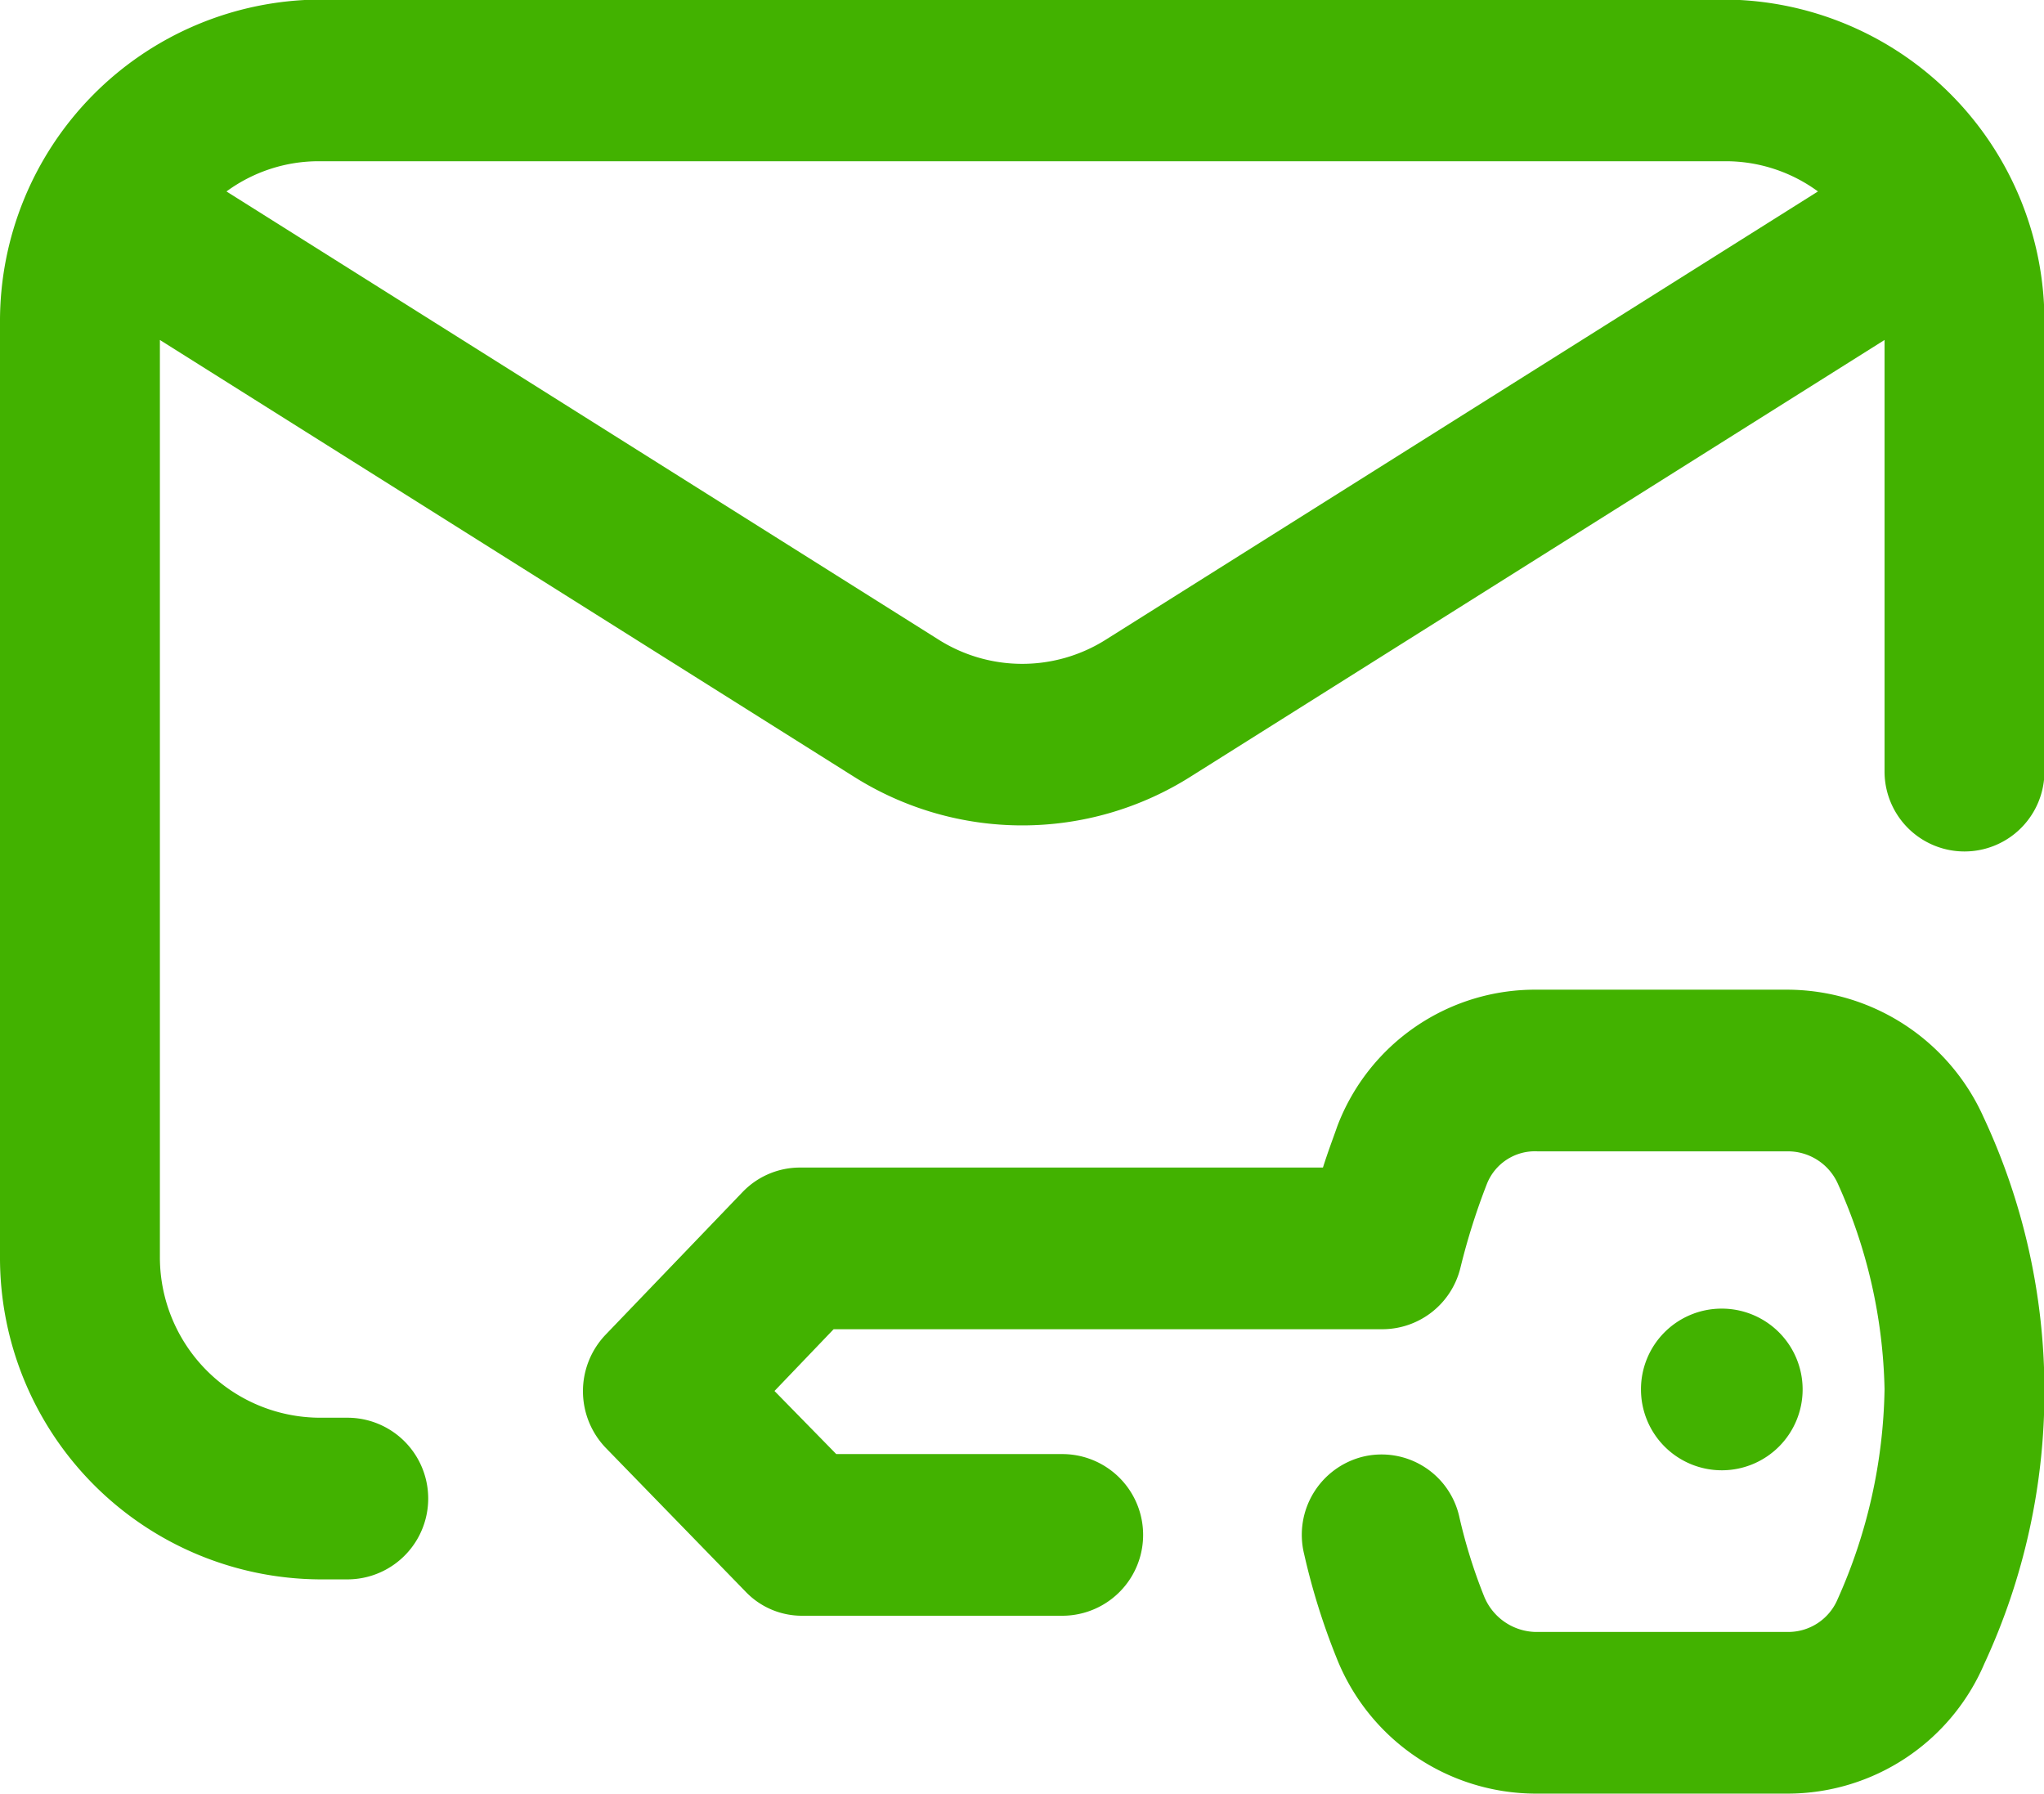 <svg xmlns="http://www.w3.org/2000/svg" width="46.66" height="40.94"><path d="M40.79 22.59h-5.7a4.828 4.828 0 0 0-4.56 3.11c-.09.26-.21.57-.33.95H18.26a1.816 1.816 0 0 0-1.3.55l-3.14 3.27a1.867 1.867 0 0 0 .01 2.58l3.19 3.28a1.776 1.776 0 0 0 1.3.55h5.93a1.845 1.845 0 0 0 0-3.69h-5.16l-1.41-1.44 1.35-1.41h12.54a1.836 1.836 0 0 0 1.77-1.41 15.138 15.138 0 0 1 .6-1.9 1.179 1.179 0 0 1 1.16-.75h5.69a1.249 1.249 0 0 1 1.16.73 11.944 11.944 0 0 1 1.07 4.7 12.16 12.16 0 0 1-1.07 4.79 1.223 1.223 0 0 1-1.14.75h-5.76a1.3 1.3 0 0 1-1.17-.81 12.066 12.066 0 0 1-.57-1.83 1.818 1.818 0 0 0-2.2-1.36 1.837 1.837 0 0 0-1.34 2.22 15.441 15.441 0 0 0 .74 2.37 4.9 4.9 0 0 0 4.54 3.1h5.76a4.887 4.887 0 0 0 4.49-2.97 14.774 14.774 0 0 0-.02-12.47 4.922 4.922 0 0 0-4.49-2.91zm-1.5 7.28a1.845 1.845 0 1 1-1.83 1.85 1.84 1.84 0 0 1 1.83-1.85zm.09-29.88H7.29A7.343 7.343 0 0 0 0 7.37v21.3a7.343 7.343 0 0 0 7.29 7.38h.64a1.845 1.845 0 0 0 0-3.69h-.64a3.664 3.664 0 0 1-3.64-3.69V7.76l15.83 9.96a7.194 7.194 0 0 0 7.71 0l15.83-9.96v9.85a1.825 1.825 0 1 0 3.65 0V7.37a7.343 7.343 0 0 0-7.29-7.38zm-14.12 14.6a3.575 3.575 0 0 1-3.85 0L5.17 4.37a3.561 3.561 0 0 1 2.12-.69h32.09a3.561 3.561 0 0 1 2.12.69z" fill="#42b200" fill-rule="evenodd"/></svg>
